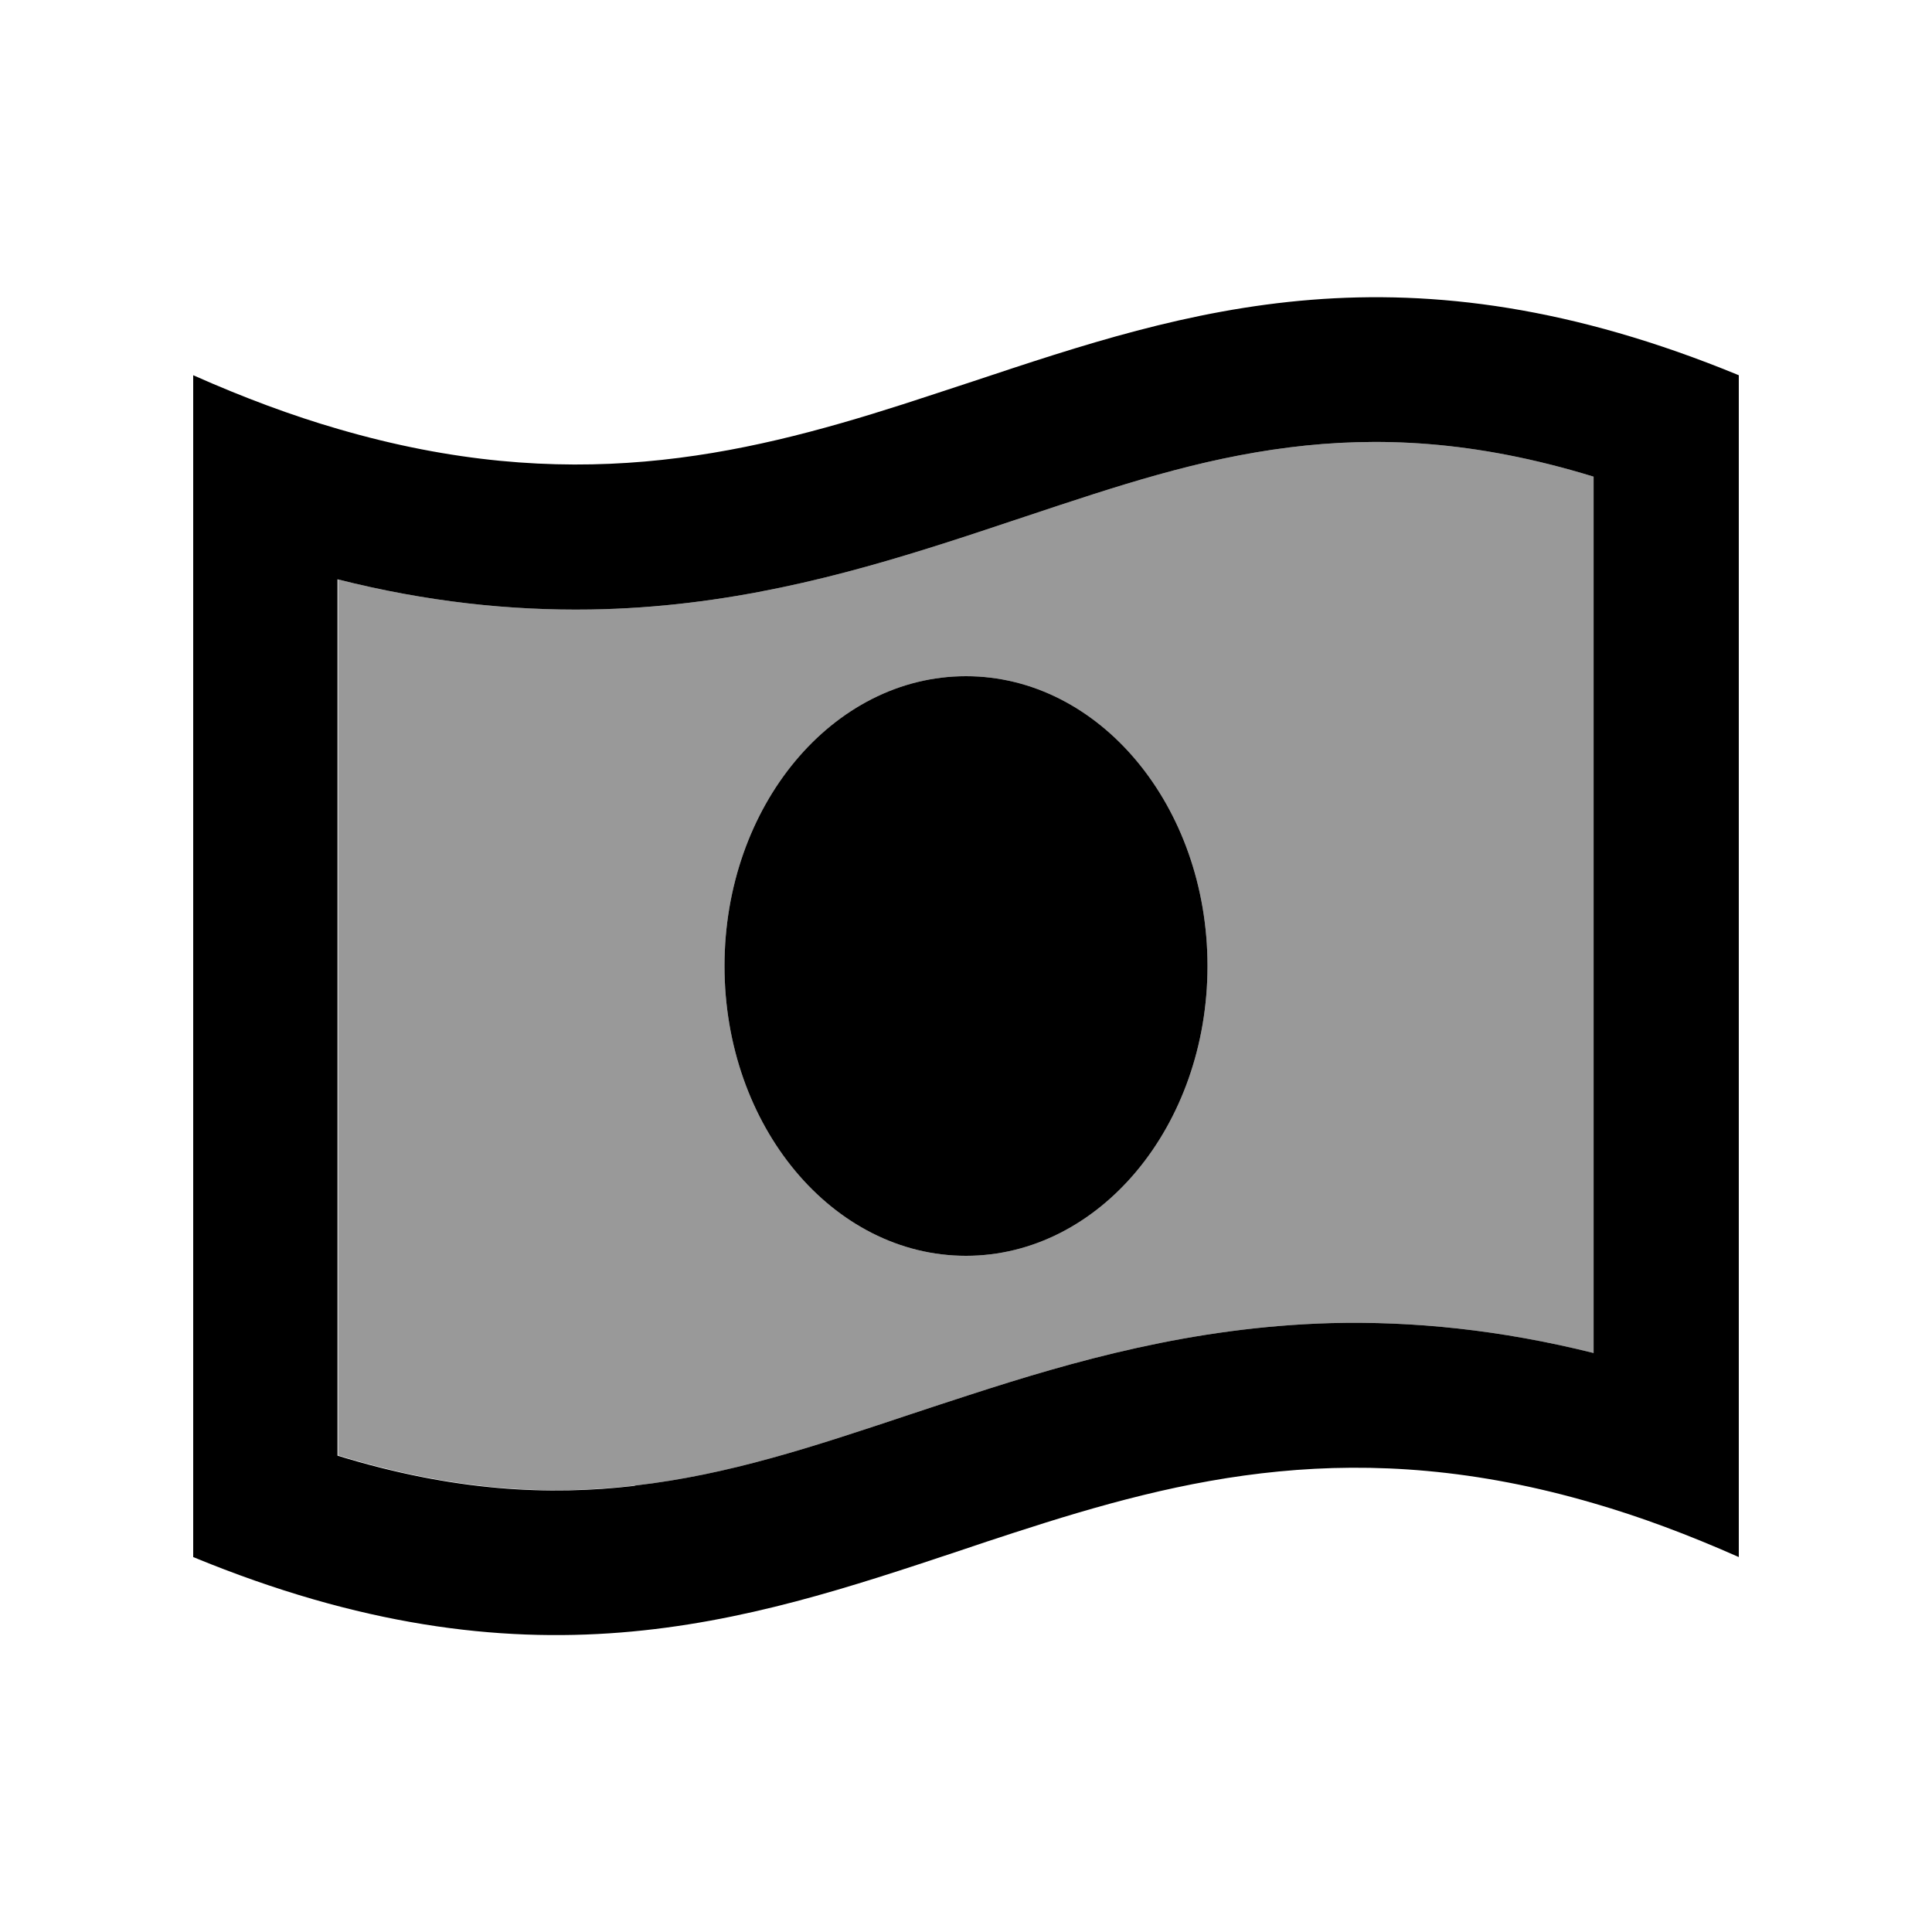 <svg xmlns="http://www.w3.org/2000/svg" viewBox="0 0 640 640"><!--! Font Awesome Pro 7.1.0 by @fontawesome - https://fontawesome.com License - https://fontawesome.com/license (Commercial License) Copyright 2025 Fonticons, Inc. --><path opacity=".4" fill="currentColor" d="M112 191.8L112 482.1C150.7 494 182.3 495.4 210.4 492.1C241.5 488.5 268.9 479.4 301.3 468.6C307.7 466.5 314.2 464.3 321.1 462.1C355.6 450.9 395 439.6 440.8 438.3C468.2 437.6 497 440.5 527.9 448.2L527.9 157.9C488.2 145.7 455.9 144.6 427.2 148.2C397 152 370.6 160.8 339.4 171.2C331.2 173.9 322.7 176.8 313.6 179.7C279.5 190.6 240.7 201.2 195.6 201.9C169.2 202.3 141.4 199.4 111.8 191.9zM240 320C240 267 275.8 224 320 224C364.2 224 400 267 400 320C400 373 364.2 416 320 416C275.8 416 240 373 240 320z"/><path fill="currentColor" d="M210.4 492.1C241.5 488.5 268.9 479.4 301.3 468.6L301.3 468.6C307.7 466.5 314.2 464.3 321.1 462.1C355.6 450.9 395 439.6 440.8 438.3C468.2 437.6 497 440.5 527.9 448.2L527.9 157.9C488.2 145.7 455.9 144.6 427.2 148.2C397 152 370.6 160.8 339.4 171.2C331.2 173.9 322.7 176.8 313.6 179.7C279.5 190.6 240.7 201.2 195.6 201.9C169.2 202.3 141.4 199.4 111.8 191.9L111.8 482.2C150.5 494.1 182.1 495.5 210.2 492.2zM64 124.3C80.9 131.8 96.8 137.7 112 142.1C188 164.3 244.6 151.4 299.2 133.9C307 131.4 314.7 128.8 322.4 126.3L322.4 126.3C393.6 102.6 465.3 78.7 576 124.3L576 515.8C559.1 508.3 543.2 502.4 528 498C449.8 475.1 392 489.5 336 507.7C329.9 509.7 323.7 511.7 317.6 513.8C246.4 537.5 174.7 561.4 64 515.8L64 124.3zM320 416C275.8 416 240 373 240 320C240 267 275.8 224 320 224C364.2 224 400 267 400 320C400 373 364.2 416 320 416z"/></svg>